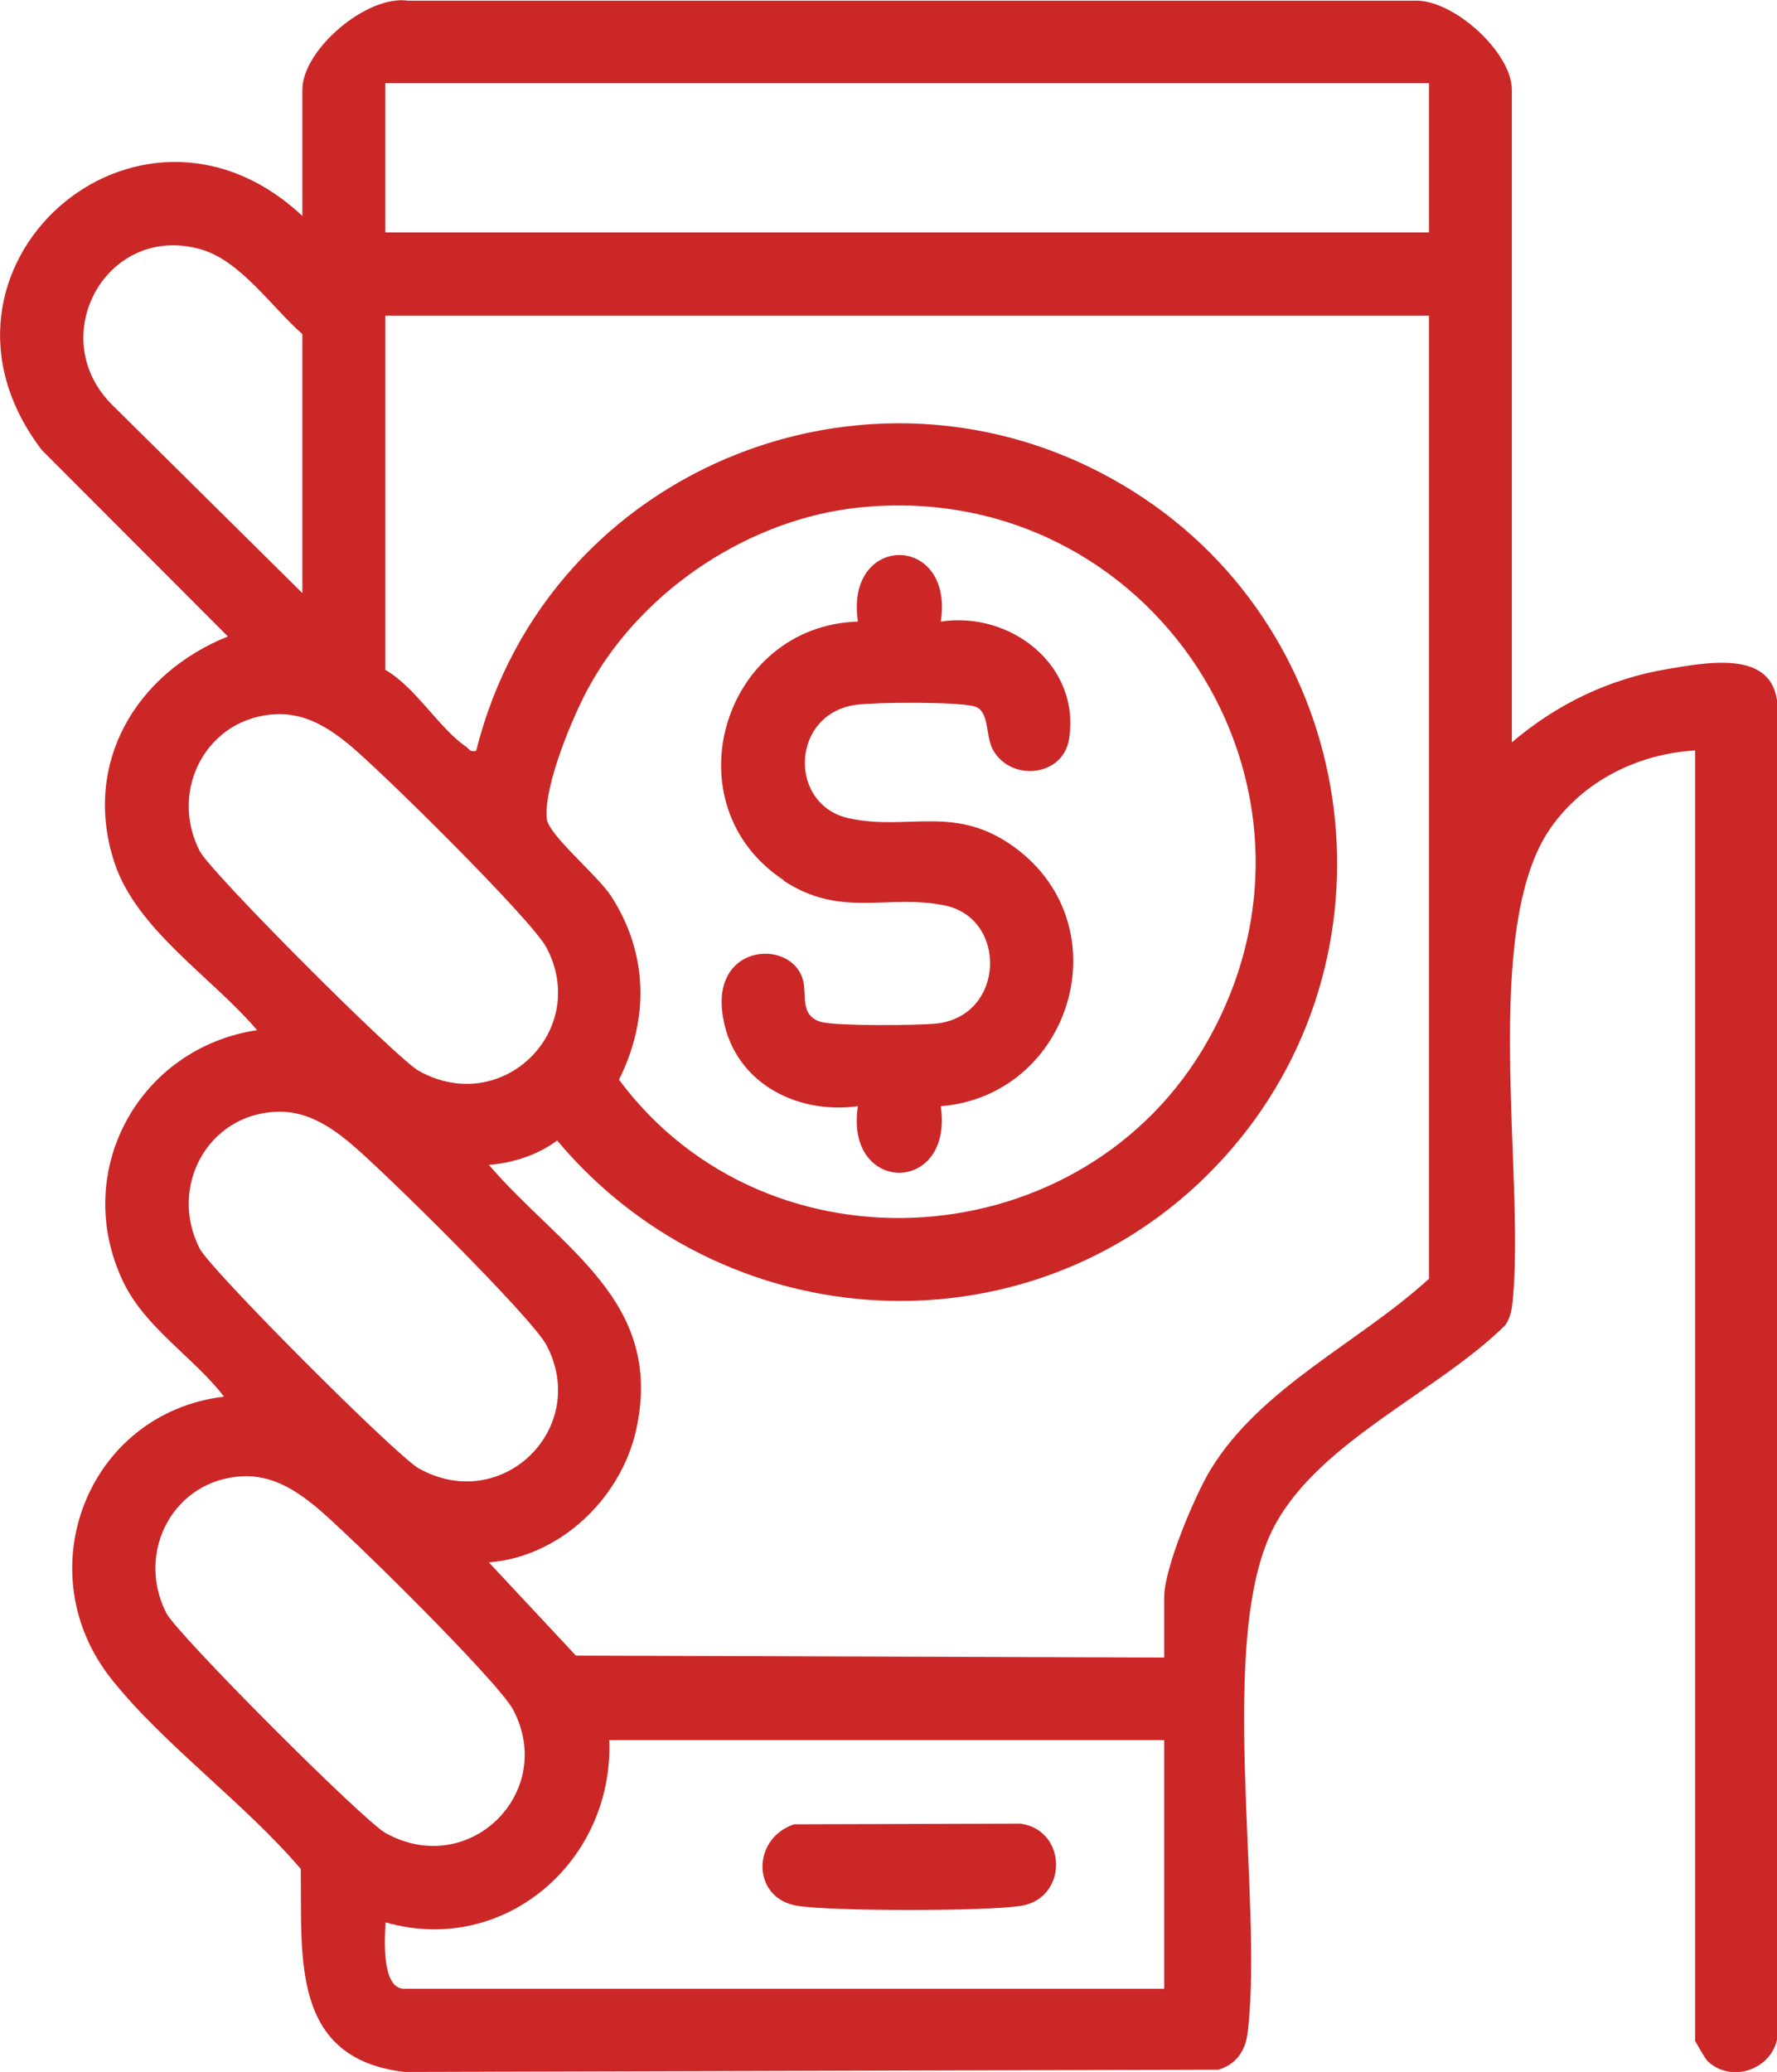 <?xml version="1.0" encoding="UTF-8"?>
<svg id="Layer_2" data-name="Layer 2" xmlns="http://www.w3.org/2000/svg" viewBox="0 0 54.89 64">
  <defs>
    <style>
      .cls-1 {
        fill: #cc2727;
      }
    </style>
  </defs>
  <g id="Layer_1-2" data-name="Layer 1">
    <path class="cls-1" d="M24.64,58.87c1.09.17,5.8.17,6.89,0,1.45-.22,1.46-2.32,0-2.54l-7,.02c-1.34.45-1.3,2.31.11,2.52ZM54.88,21.59c-.23-1.52-2.24-1.11-3.34-.93-1.82.3-3.44,1.08-4.84,2.27V2.77c0-1.15-1.81-2.8-3.01-2.75H12.6c-1.28-.18-3.26,1.52-3.26,2.75v3.9C4.24,1.9-2.96,8.32,1.29,13.9l5.75,5.76c-2.85,1.14-4.5,3.93-3.51,6.97.68,2.09,3.03,3.56,4.41,5.19-3.65.55-5.74,4.36-4.15,7.74.68,1.45,2.18,2.35,3.13,3.58-4.23.51-6.13,5.43-3.45,8.76,1.62,2.02,4.11,3.82,5.82,5.83.04,2.73-.32,5.85,3.2,6.27l25.15-.07c.55-.17.83-.58.9-1.15.5-4.15-1.01-12.25.84-15.67,1.41-2.61,5.04-4.12,7.12-6.18.17-.27.2-.48.23-.79.37-3.89-.99-11.49,1.17-14.57,1.02-1.45,2.68-2.28,4.46-2.39v39.86s.31.56.39.63c.78.73,2.12.2,2.17-.89V21.59ZM3.52,12.56c-2.2-2.1-.25-5.69,2.68-4.86,1.23.35,2.2,1.8,3.14,2.62v8l-5.82-5.76ZM6.17,26.29c-.97-1.89.23-4.15,2.38-4.23.87-.03,1.57.4,2.21.92.98.8,5.66,5.42,6.12,6.29,1.35,2.56-1.37,5.24-3.94,3.81-.69-.38-6.43-6.13-6.77-6.79ZM18.87,27.67c-.42-.64-1.93-1.88-1.98-2.38-.1-1.03.83-3.24,1.35-4.16,1.66-2.95,4.96-5.13,8.36-5.46,8.96-.88,15.16,8.59,10.71,16.47-3.79,6.73-13.58,7.42-18.19,1.21.94-1.88.9-3.91-.25-5.68ZM6.17,38.57c-.97-1.89.23-4.15,2.38-4.23.87-.03,1.57.4,2.21.92.98.8,5.66,5.42,6.12,6.29,1.35,2.56-1.37,5.24-3.94,3.81-.69-.38-6.43-6.13-6.77-6.79ZM5.14,49.83c-.97-1.89.23-4.15,2.38-4.23.87-.03,1.57.4,2.21.92.98.8,5.66,5.42,6.12,6.29,1.35,2.56-1.37,5.24-3.94,3.81-.69-.38-6.43-6.13-6.77-6.79ZM35.96,61.43H12.48c-.7,0-.6-1.57-.57-2.05,3.67,1.05,7.05-1.89,6.91-5.63h17.14v7.68ZM44.15,39.49c-2.16,1.98-5.2,3.35-6.76,5.91-.49.81-1.43,3.04-1.43,3.94v1.86l-18.17-.06-2.69-2.88c2.2-.17,4.08-1.98,4.55-4.09.88-3.99-2.32-5.59-4.55-8.19.74-.05,1.52-.31,2.11-.75,5.41,6.44,15.32,6.69,20.85.24,5.35-6.24,3.9-15.89-3.02-20.27-7.78-4.93-18.12-.88-20.33,7.99-.19.05-.21-.05-.32-.13-.83-.57-1.55-1.83-2.49-2.37v-10.94h32.24v29.75ZM44.15,7.18H11.9V2.57h32.24v4.61ZM24.2,27.2c1.8,1.18,3.21.4,4.99.77,1.92.4,1.86,3.36-.21,3.64-.54.07-3.21.09-3.64-.05-.63-.2-.42-.81-.53-1.26-.31-1.29-2.76-1.19-2.5.96.25,2.09,2.2,3.18,4.19,2.91-.42,2.73,2.96,2.75,2.56,0,4.03-.33,5.62-5.54,2.29-7.99-1.84-1.35-3.26-.51-5.11-.9-1.91-.4-1.83-3.24.21-3.51.6-.08,3.12-.1,3.65.05.47.13.33.89.57,1.34.56,1,2.16.83,2.35-.32.37-2.28-1.8-3.97-3.96-3.64.42-2.73-2.97-2.75-2.56,0-4.19.13-5.83,5.66-2.29,7.99Z"/>
  </g>
</svg>